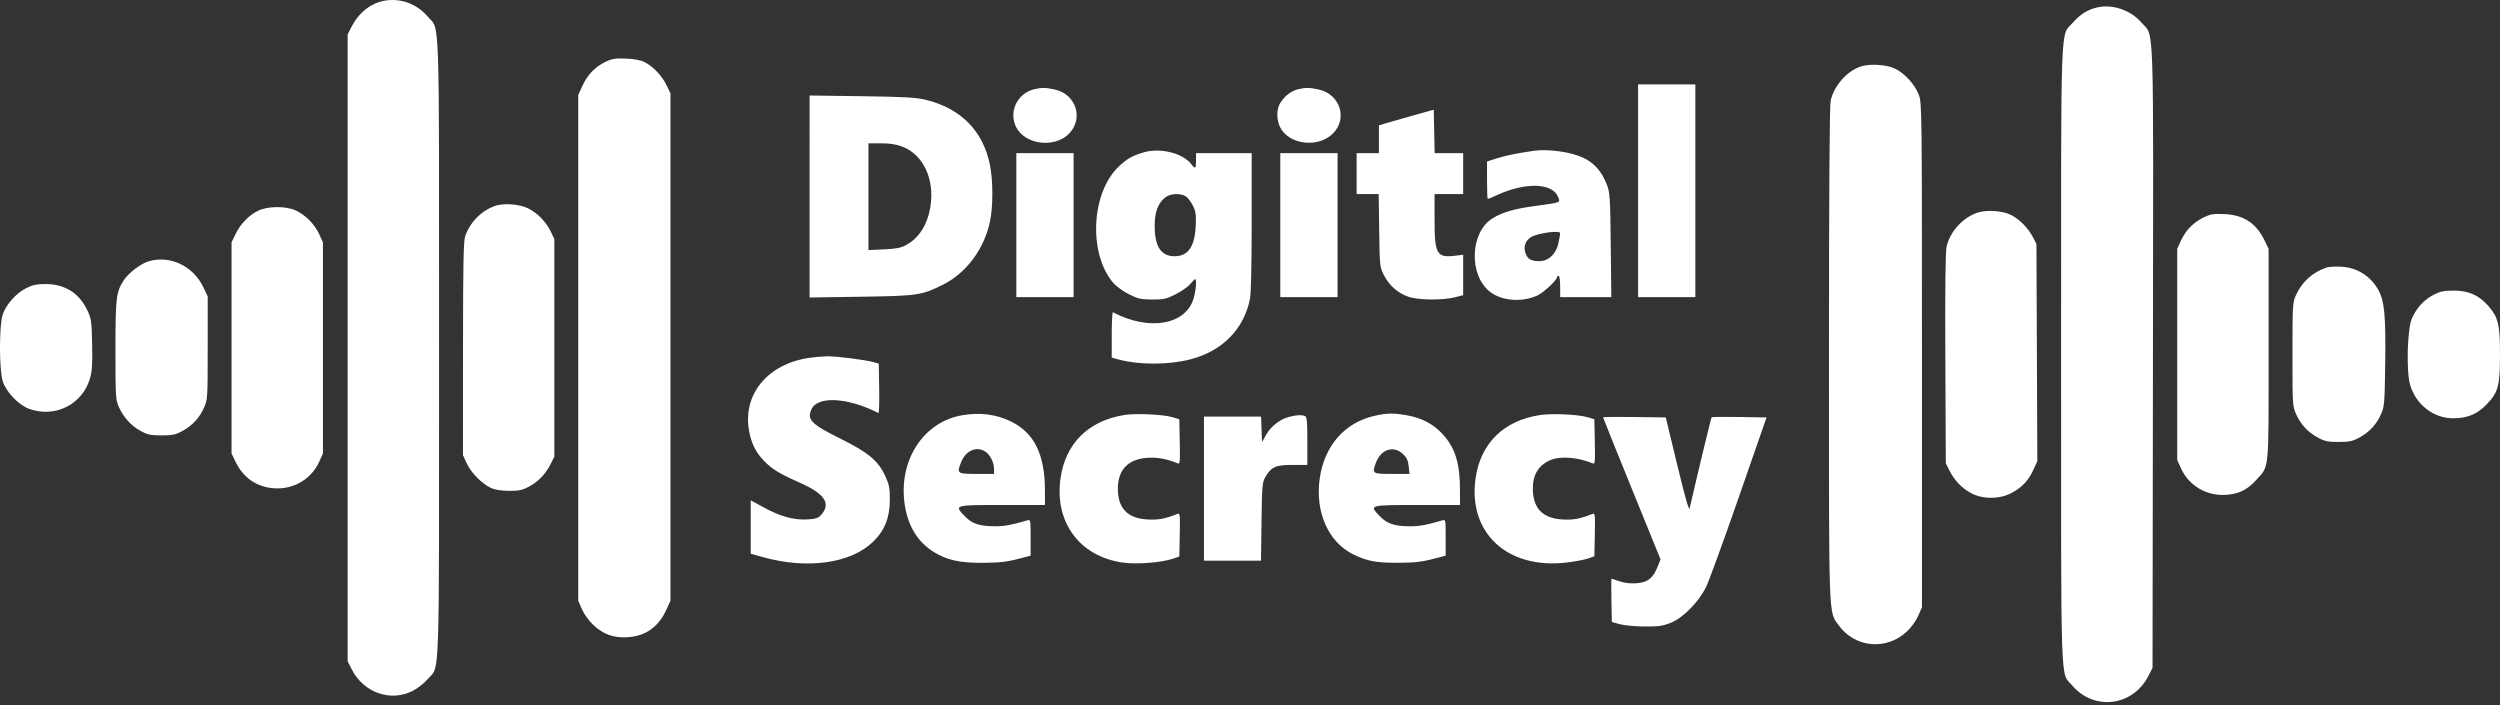 <svg fill="none" height="90" viewBox="0 0 319 90" width="319" xmlns="http://www.w3.org/2000/svg"><rect x="0" y="0" width="319" height="90" fill="#333333" stroke="none"/><path clip-rule="evenodd" d="m49.025.097c-1.741.322-3.263 1.543-4.189 3.36l-.478.94v39.992 39.992l.545 1.063c1.505 2.935 4.923 4.141 7.73 2.727.637-.321 1.503-.994 1.949-1.517 1.563-1.828 1.443 1.7 1.443-42.266 0-44.009.123-40.435-1.461-42.288-1.392-1.628-3.482-2.384-5.539-2.004zm218.638.836c-1.217.258-2.205.866-3.13 1.925-1.672 1.915-1.537-1.822-1.537 42.367 0 43.966-.12 40.438 1.443 42.266 2.773 3.242 7.714 2.624 9.68-1.211l.545-1.063.053-39.575c.059-44.359.177-40.846-1.427-42.722-1.368-1.599-3.653-2.406-5.627-1.988zm-190.437 6.974c-1.326.649-2.271 1.642-2.921 3.067l-.524 1.15v32.265 32.266l.484 1.102c.289.657.885 1.474 1.477 2.022 1.292 1.196 2.628 1.659 4.407 1.528 2.27-.168 3.886-1.328 4.877-3.502l.524-1.15v-32.37-32.37l-.491-1.026c-.574-1.2-1.733-2.423-2.808-2.964-.489-.246-1.337-.406-2.383-.449-1.376-.057-1.778.009-2.642.432zm160.102.61c-1.75.642-3.318 2.462-3.737 4.338-.14.625-.212 11.448-.215 32.274-.005 34.463-.063 32.835 1.223 34.634 2.059 2.883 6.064 3.273 8.686.847.588-.544 1.184-1.361 1.472-2.017l.484-1.103v-32.161c0-31.131-.012-32.194-.386-33.193-.506-1.349-1.795-2.773-3.063-3.383-1.118-.538-3.323-.655-4.464-.236zm-28.307 15.824v13.575h3.653 3.652v-13.575-13.574h-3.652-3.653zm-77.081-12.947c-2.1.51-3.224 2.793-2.33 4.731 1.071 2.322 4.932 2.847 6.8.924 1.888-1.942.891-5.03-1.817-5.627-1.202-.265-1.657-.27-2.653-.028zm33.683 0c-.867.211-1.619.781-2.224 1.69-.608.912-.54 2.505.15 3.503 1.346 1.945 4.75 2.197 6.503.48 1.946-1.905.959-5.041-1.775-5.644-1.202-.265-1.658-.27-2.654-.028zm-62.319 13.679v12.886l6.544-.096c7.263-.106 7.765-.18 10.501-1.551 2.976-1.491 5.269-4.596 5.985-8.107.392-1.92.385-5.155-.015-7.148-.873-4.351-3.718-7.238-8.202-8.323-1.24-.3-2.753-.385-8.167-.458l-6.646-.089zm77.307-10.423c-1.285.359-2.86.81-3.5 1.002l-1.164.348v1.769 1.769h-1.421-1.42v2.611 2.611h1.406 1.407l.065 4.647c.063 4.592.071 4.659.615 5.722.671 1.308 1.734 2.246 3.095 2.73 1.235.439 4.357.48 5.942.078l1.065-.27v-2.58-2.58l-.997.122c-2.383.29-2.655-.183-2.655-4.621v-3.247h1.826 1.826v-2.611-2.611h-1.82-1.821l-.056-2.771-.057-2.771zm-65.466 4.06c2.652 1.021 4.121 4.134 3.584 7.596-.366 2.356-1.444 4.064-3.149 4.986-.613.332-1.294.461-2.79.528l-1.978.089v-6.812-6.811h1.615c1.128 0 1.949.128 2.718.424zm30.817.723c-1.446.417-2.162.822-3.214 1.821-3.524 3.343-3.89 11.102-.7 14.841.361.423 1.252 1.071 1.98 1.44 1.152.584 1.539.672 2.98.683 1.474.011 1.804-.063 3.008-.673.744-.377 1.581-.964 1.86-1.305.279-.341.558-.62.621-.62.221 0 .112 1.396-.191 2.445-.981 3.401-5.696 4.215-10.296 1.778-.084-.044-.153 1.239-.153 2.853v2.933l.797.221c2.638.731 6.47.729 9.277-.006 4.043-1.058 6.781-3.838 7.559-7.675.143-.706.224-4.279.224-9.868v-8.761h-3.551-3.551v.94c0 1.067-.095 1.138-.612.461-1.073-1.404-3.926-2.116-6.038-1.507zm49.667-.18c-2.089.308-3.527.603-4.616.947l-1.268.4v2.393c0 1.316.043 2.393.095 2.393.053 0 .615-.236 1.248-.525 3.599-1.638 7.016-1.519 7.725.269.3.756.502.682-3.252 1.198-2.417.332-3.943.793-5.151 1.555-2.839 1.792-3.013 7.207-.3 9.338 1.498 1.177 4.046 1.384 6.045.491.773-.345 2.518-1.97 2.518-2.345 0-.092.091-.167.203-.167.114 0 .203.592.203 1.357v1.357h3.261 3.262l-.072-6.631c-.069-6.272-.097-6.694-.524-7.796-.634-1.635-1.618-2.735-3.023-3.38-1.623-.745-4.492-1.132-6.354-.858zm-65.946 9.475v9.189h3.652 3.653v-9.189-9.189h-3.653-3.652zm33.683 0v9.189h3.653 3.652v-9.189-9.189h-3.652-3.653zm-12.014-3.641c.25.18.644.711.876 1.18.351.708.41 1.14.347 2.544-.121 2.667-.968 3.885-2.702 3.885-1.729 0-2.537-1.234-2.537-3.876 0-1.758.412-2.87 1.341-3.622.653-.529 2.016-.585 2.675-.111zm-88.286 1.217c-1.73.659-3.096 2.069-3.704 3.823-.221.636-.277 3.486-.282 14.368l-.007 13.574.474 1.044c.539 1.187 1.964 2.633 3.11 3.156.495.226 1.323.357 2.296.363 1.256.007 1.699-.086 2.536-.535 1.204-.646 2.112-1.591 2.768-2.879l.478-.94v-13.888-13.888l-.46-.961c-.588-1.228-1.682-2.352-2.868-2.946-1.149-.575-3.233-.716-4.343-.293zm-30.165.599c-1.177.587-2.235 1.691-2.857 2.983l-.499 1.035v13.47 13.47l.485 1.014c.993 2.077 2.696 3.265 4.915 3.429 2.493.184 4.774-1.152 5.787-3.391l.476-1.052v-13.47-13.47l-.481-1.044c-.585-1.27-1.739-2.442-2.965-3.012-1.288-.599-3.621-.58-4.862.038zm219.41.232c-1.846.622-3.476 2.412-3.924 4.308-.151.644-.203 5.152-.162 14.305l.059 13.366.474.94c.645 1.278 1.561 2.228 2.773 2.879 1.478.793 3.618.778 5.15-.036 1.346-.715 2.152-1.576 2.792-2.978l.49-1.075-.057-13.856-.056-13.856-.458-.882c-.592-1.14-1.664-2.236-2.743-2.803-1.063-.559-3.156-.708-4.338-.31zm28.845.619c-1.307.65-2.274 1.648-2.87 2.958l-.474 1.044v13.47 13.47l.476 1.052c1.013 2.239 3.294 3.575 5.787 3.391 1.652-.122 2.704-.649 3.852-1.932 1.643-1.835 1.548-.853 1.548-15.981v-13.47l-.499-1.035c-1.087-2.257-2.675-3.301-5.182-3.404-1.385-.057-1.773.007-2.638.438zm-82.078 2.008c0 .109-.098.669-.218 1.245-.291 1.396-1.26 2.315-2.441 2.315-1.064 0-1.51-.264-1.776-1.048-.269-.794-.027-1.522.659-1.985.791-.533 3.776-.951 3.776-.528zm-180.112 3.579c-1.0.298-2.545 1.468-3.148 2.383-1.003 1.522-1.086 2.206-1.086 8.98 0 5.93.023 6.316.427 7.216.601 1.335 1.595 2.429 2.801 3.079.869.468 1.291.557 2.656.557 1.363 0 1.786-.088 2.638-.551 1.29-.702 2.188-1.667 2.78-2.991.456-1.02.467-1.199.467-7.623v-6.578l-.569-1.193c-1.281-2.685-4.258-4.086-6.966-3.278zm277.916.791c-1.815.615-3.155 1.829-3.936 3.566-.406.903-.427 1.281-.427 7.529 0 6.424.011 6.603.467 7.623.592 1.323 1.489 2.289 2.78 2.99.852.463 1.274.552 2.637.552 1.364 0 1.786-.088 2.638-.552 1.294-.703 2.191-1.67 2.775-2.99.436-.985.466-1.357.537-6.501.084-6.114-.094-7.978-.9-9.392-1.008-1.771-2.715-2.824-4.745-2.929-.726-.037-1.547.01-1.826.104zm-293.573 2.654c-1.29.662-2.542 2.084-2.969 3.373-.465 1.405-.451 7.101.02 8.527.457 1.38 2.06 3.03 3.401 3.5 3.324 1.166 6.794-.609 7.74-3.958.251-.887.308-1.866.256-4.32-.065-2.983-.103-3.244-.641-4.37-1.029-2.156-2.856-3.292-5.298-3.292-1.16 0-1.672.11-2.509.54zm307.217.832c-1.211.621-2.162 1.654-2.764 3.003-.585 1.309-.74 6.686-.244 8.442.714 2.527 2.978 4.308 5.477 4.308 1.839 0 3.073-.506 4.292-1.762 1.491-1.534 1.712-2.359 1.712-6.383 0-3.795-.212-4.698-1.438-6.132-1.199-1.402-2.548-2.013-4.446-2.013-1.251 0-1.742.102-2.589.536zm-207.315 8.049c-5.272.791-8.462 4.669-7.634 9.281.292 1.624.863 2.781 1.897 3.843 1.071 1.1 1.924 1.62 4.611 2.814 3.107 1.381 3.947 2.599 2.766 4.011-.411.492-.667.587-1.789.66-1.725.113-3.476-.363-5.588-1.519l-1.68-.92v3.41 3.41l1.594.443c5.631 1.564 11.144.796 13.995-1.949 1.485-1.429 2.149-3.072 2.159-5.34.006-1.518-.075-1.956-.562-3.028-.898-1.974-2.161-3.032-5.741-4.81-3.711-1.843-4.286-2.422-3.706-3.733.773-1.746 4.64-1.538 8.551.46.086.044.132-1.355.101-3.109l-.056-3.189-.609-.178c-1.037-.304-4.812-.784-5.986-.762-.614.012-1.659.103-2.324.203zm19.572 7.316c-4.979.847-8.177 5.808-7.341 11.387.416 2.775 1.653 4.793 3.716 6.066 1.685 1.039 3.316 1.398 6.263 1.38 2.331-.015 3.2-.131 5.326-.711l.761-.207v-2.314c0-2.3-.003-2.313-.457-2.18-2.059.604-2.857.75-4.1.749-1.943-.002-2.901-.316-3.808-1.25-1.432-1.474-1.465-1.464 4.713-1.464h5.478v-1.841c0-4.618-1.366-7.383-4.362-8.83-1.894-.914-3.919-1.171-6.189-.785zm20.67-.029c-4.602.751-7.505 3.639-8.133 8.091-.785 5.572 2.426 9.937 7.895 10.732 1.796.261 4.945.021 6.476-.495l.789-.266.057-2.791c.052-2.571.029-2.78-.293-2.653-1.598.631-2.419.786-3.786.715-2.592-.135-3.829-1.421-3.817-3.968.012-2.532 1.464-3.885 4.205-3.921 1.093-.014 2.255.231 3.387.715.337.144.357-.035.304-2.733l-.057-2.887-.891-.265c-1.178-.351-4.701-.508-6.136-.274zm31.937.106c-3.8.85-6.404 3.823-6.993 7.984-.611 4.309 1.099 8.147 4.33 9.72 1.729.842 2.884 1.055 5.654 1.045 2.331-.009 3.196-.123 5.326-.704l.761-.207v-2.314c0-2.3-.003-2.313-.456-2.18-2.06.604-2.858.75-4.101.749-1.943-.002-2.901-.316-3.808-1.25-1.432-1.474-1.465-1.464 4.713-1.464h5.478v-1.841c0-3.511-.598-5.446-2.234-7.226-1.189-1.294-2.714-2.08-4.665-2.405-1.667-.278-2.425-.26-4.005.093zm21.151-.107c-4.663.699-7.628 3.604-8.26 8.092-.98 6.954 4.056 11.617 11.594 10.735 1.07-.125 2.31-.357 2.755-.516l.81-.288.057-2.771c.053-2.552.029-2.76-.293-2.633-1.598.631-2.419.786-3.786.715-2.579-.134-3.83-1.428-3.83-3.959 0-1.827.78-3.037 2.366-3.668 1.226-.488 3.494-.292 5.239.454.337.144.357-.035.304-2.733l-.057-2.887-.878-.261c-1.177-.35-4.512-.504-6.021-.278zm-32.008.226c-1.148.278-2.345 1.196-2.955 2.263l-.546.956-.06-1.619-.059-1.619h-3.644-3.644v9.189 9.189h3.64 3.639l.064-4.96c.058-4.515.1-5.024.47-5.669.762-1.333 1.321-1.589 3.465-1.585l1.912.003v-3.061c0-2.599-.049-3.08-.321-3.188-.411-.162-1.007-.132-1.961.1zm40.023.078c0 .057 1.649 4.157 3.664 9.11l3.664 9.006-.366.926c-.585 1.477-1.269 2.017-2.687 2.123-.787.059-1.539-.027-2.167-.248-.53-.186-.994-.338-1.034-.338-.039 0-.045 1.245-.014 2.767l.056 2.767 1.015.278c.558.153 1.973.285 3.145.294 1.765.013 2.34-.068 3.348-.468 1.585-.629 3.588-2.666 4.531-4.607.366-.753 2.248-5.922 4.182-11.486l3.517-10.116-3.455-.057c-1.901-.032-3.498-.013-3.551.041-.074.076-1.54 6.141-2.805 11.607-.083.358-.581-1.383-1.583-5.534l-1.463-6.056-3.998-.057c-2.199-.031-3.999-.01-3.999.048zm-78.774 4.407c.596.429 1.059 1.378 1.059 2.17v.637h-2.232c-2.499 0-2.558-.047-1.95-1.543.599-1.476 2.027-2.054 3.123-1.263zm53.224.255c.487.448.657.807.74 1.566l.108.985h-2.259c-2.493 0-2.542-.034-2.042-1.396.636-1.734 2.24-2.271 3.453-1.155z" fill="#fff" fill-rule="evenodd"/></svg>